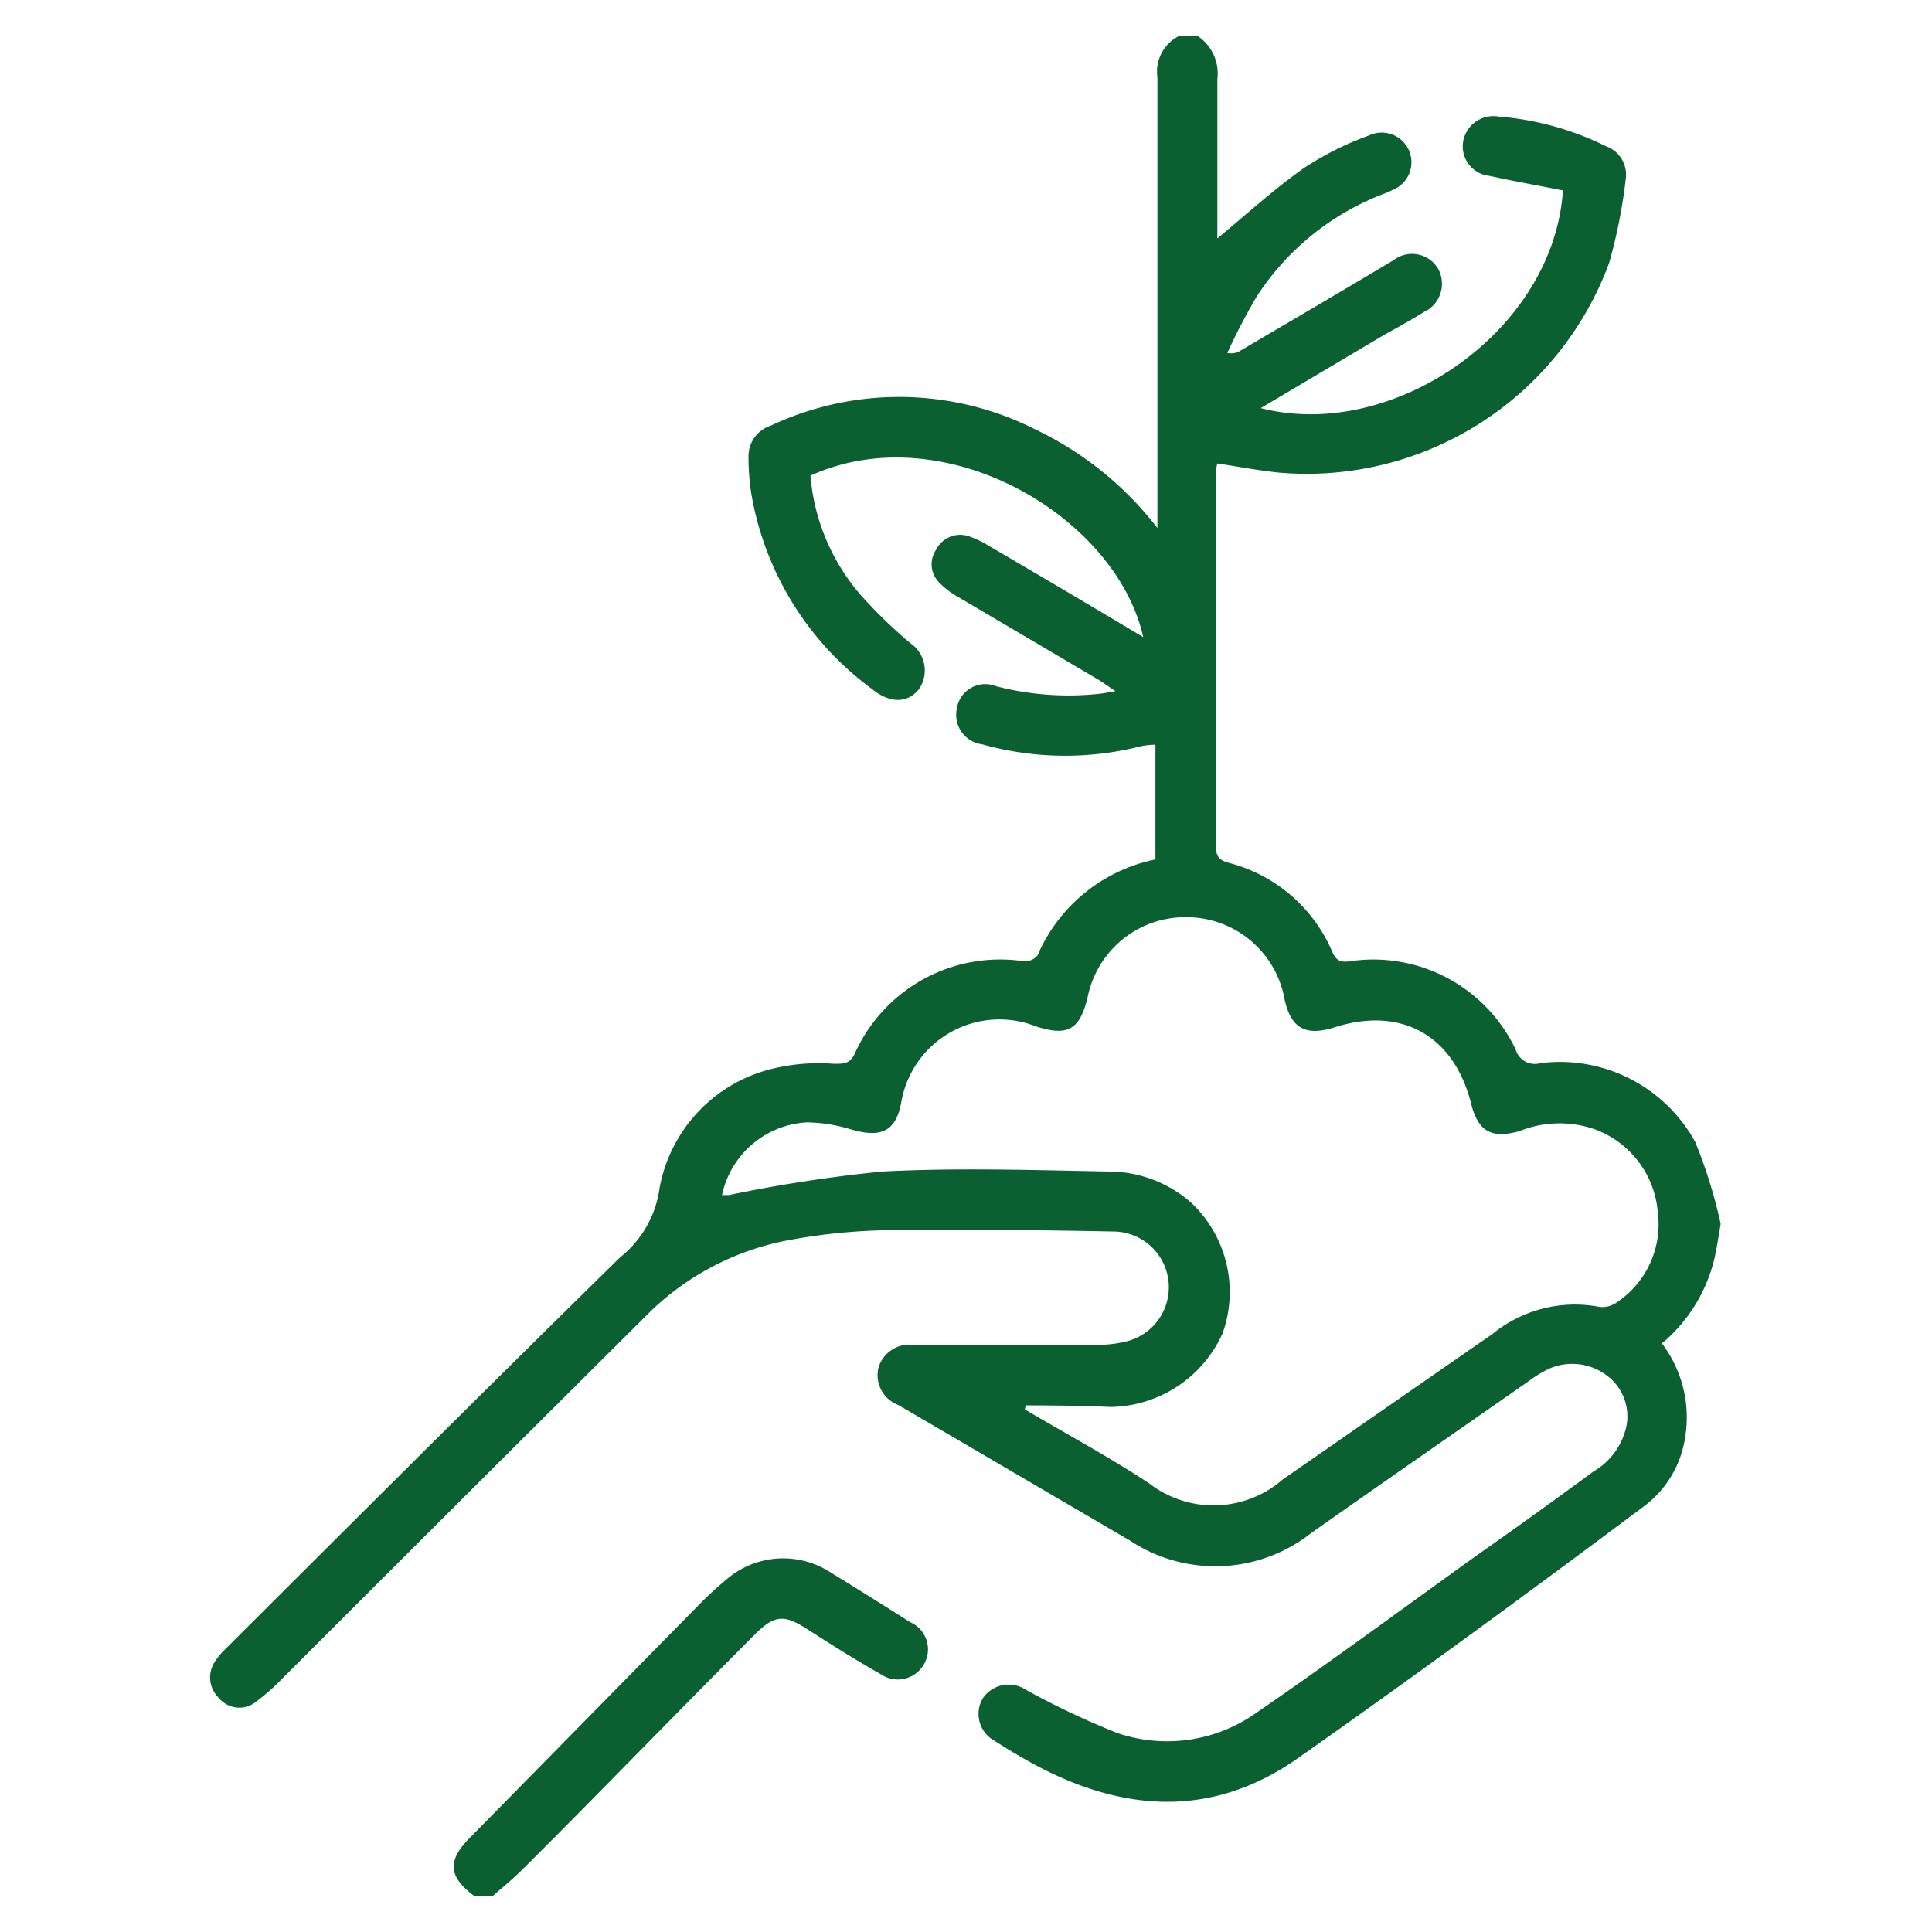 <svg id="Layer_1" data-name="Layer 1" xmlns="http://www.w3.org/2000/svg" viewBox="0 0 97 97"><defs><style>.cls-1{fill:#0b6031;}</style></defs><path class="cls-1" d="M86.39,61.45c-.12.68-.21,1.37-.38,2a8,8,0,0,1-2.57,4,6.14,6.14,0,0,1,1.16,4.75,5.28,5.28,0,0,1-2,3.38C76.83,79.9,71,84.17,65.14,88.29c-4.28,3-8.77,2.7-13.24.28-.66-.36-1.32-.75-1.95-1.16a1.54,1.54,0,0,1-.62-2.12,1.56,1.56,0,0,1,2.16-.46A40.67,40.67,0,0,0,56.07,87a7.74,7.74,0,0,0,7-1c3.76-2.58,7.42-5.29,11.12-7.94Q77.12,76,80,73.88a3.47,3.47,0,0,0,1.66-2.29A2.55,2.55,0,0,0,80.59,69a2.88,2.88,0,0,0-2.86-.26,6.23,6.23,0,0,0-1,.62c-3.63,2.53-7.28,5.06-10.9,7.61a7.77,7.77,0,0,1-9.11.37C52.85,75.08,49,72.82,45.1,70.54a1.6,1.6,0,0,1-1-1.85,1.62,1.62,0,0,1,1.75-1.17h9.3a5.86,5.86,0,0,0,1.26-.14,2.8,2.8,0,0,0-.53-5.55c-3.56-.07-7.11-.11-10.67-.07a29.76,29.76,0,0,0-5.42.47,13.59,13.59,0,0,0-7.12,3.6q-9.41,9.36-18.79,18.74a11.06,11.06,0,0,1-1,.85,1.33,1.33,0,0,1-1.89-.17,1.43,1.43,0,0,1-.14-1.91,3.23,3.23,0,0,1,.41-.49c6.61-6.59,13.21-13.18,19.87-19.72a5.37,5.37,0,0,0,1.94-3.2,7.56,7.56,0,0,1,5.92-6.32,9.81,9.81,0,0,1,2.87-.2c.56,0,.84,0,1.1-.61a8,8,0,0,1,8.43-4.54.82.82,0,0,0,.7-.29,8.24,8.24,0,0,1,5.92-4.82V37.39a3.86,3.86,0,0,0-.7.07,15.43,15.43,0,0,1-8-.09,1.49,1.49,0,0,1-1.27-1.79A1.44,1.44,0,0,1,50,34.45a14.46,14.46,0,0,0,5.32.37L56,34.7c-.4-.27-.63-.44-.88-.59l-7-4.13a3.88,3.88,0,0,1-.94-.71A1.29,1.29,0,0,1,47,27.6a1.35,1.35,0,0,1,1.63-.68,5.17,5.17,0,0,1,1.06.51c2.56,1.5,5.11,3,7.71,4.56-1.37-6.09-10-11.15-16.71-8.11a10.47,10.47,0,0,0,2.53,6,24.36,24.36,0,0,0,2.47,2.4,1.66,1.66,0,0,1,.45,2.32c-.57.71-1.45.73-2.35,0a15.37,15.37,0,0,1-6.07-9.82,12.06,12.06,0,0,1-.14-1.9,1.61,1.61,0,0,1,1.12-1.51A15.15,15.15,0,0,1,52,21.57a16.9,16.9,0,0,1,6.11,4.94v-1.2c0-7.14,0-14.28,0-21.43A2,2,0,0,1,59.21,1.8h.91a2.26,2.26,0,0,1,1,2.17c0,2.44,0,4.87,0,7.3,0,.27,0,.54,0,.7,1.49-1.23,2.87-2.5,4.4-3.57a15.79,15.79,0,0,1,3.24-1.61,1.49,1.49,0,1,1,1.17,2.74c-.26.14-.55.23-.83.35a13.21,13.21,0,0,0-6,5,31.81,31.81,0,0,0-1.48,2.84.88.88,0,0,0,.67-.12c2.56-1.51,5.11-3,7.68-4.54a1.52,1.52,0,0,1,2.23.43,1.56,1.56,0,0,1-.7,2.17c-.64.4-1.31.77-2,1.15L63.3,20.49C69.9,22.19,78,16.67,78.47,9.56c-1.21-.24-2.46-.46-3.69-.73a1.49,1.49,0,0,1-1.33-1.66,1.54,1.54,0,0,1,1.78-1.32,14.8,14.8,0,0,1,5.4,1.49,1.52,1.52,0,0,1,1,1.6,26.53,26.53,0,0,1-.84,4.26A16.18,16.18,0,0,1,64.12,23.72c-1-.11-2-.3-3-.45a2.22,2.22,0,0,0-.07.38c0,6.29,0,12.59,0,18.88,0,.5.21.67.64.79a7.75,7.75,0,0,1,5.2,4.47c.2.45.42.54.9.47a7.91,7.91,0,0,1,8.31,4.44,1,1,0,0,0,1.23.68,7.75,7.75,0,0,1,7.78,3.95,24.73,24.73,0,0,1,1.24,3.94ZM51.51,70.56l-.06.2c2.08,1.23,4.22,2.38,6.24,3.71a5.28,5.28,0,0,0,6.71-.19l.45-.31c3.37-2.34,6.73-4.67,10.09-7a6.54,6.54,0,0,1,5.39-1.35,1.29,1.29,0,0,0,.9-.27,4.71,4.71,0,0,0,2-4.51,4.85,4.85,0,0,0-3.13-4.13,5.38,5.38,0,0,0-3.81.08c-1.43.4-2.08,0-2.43-1.38C73,52,70.37,50.5,67,51.58c-1.46.46-2.19.05-2.51-1.43a5,5,0,0,0-4.88-4.1,5,5,0,0,0-5,4c-.39,1.65-1,2-2.6,1.48a5,5,0,0,0-6.75,3.76c-.26,1.5-1,1.86-2.51,1.42a8.12,8.12,0,0,0-2.23-.36A4.62,4.62,0,0,0,36.25,60l.35,0a72.74,72.74,0,0,1,7.7-1.18c3.79-.2,7.59-.07,11.39,0a6.28,6.28,0,0,1,4.09,1.54,6.16,6.16,0,0,1,1.6,6.59,6.27,6.27,0,0,1-5.61,3.69C54.35,70.58,52.93,70.56,51.51,70.56Z"/><path class="cls-1" d="M23.82,95.2c-1.34-1-1.38-1.8-.16-3L35.24,80.42c.39-.39.79-.75,1.21-1.1a4.36,4.36,0,0,1,5.24-.38c1.34.82,2.68,1.66,4,2.5a1.49,1.49,0,0,1,.68,2.15,1.51,1.51,0,0,1-2.16.46c-1.24-.7-2.44-1.46-3.64-2.23s-1.67-.77-2.7.27c-2.7,2.71-5.37,5.44-8.06,8.17Q28,92.1,26.15,93.94c-.45.44-.94.84-1.42,1.26Z"/></svg>